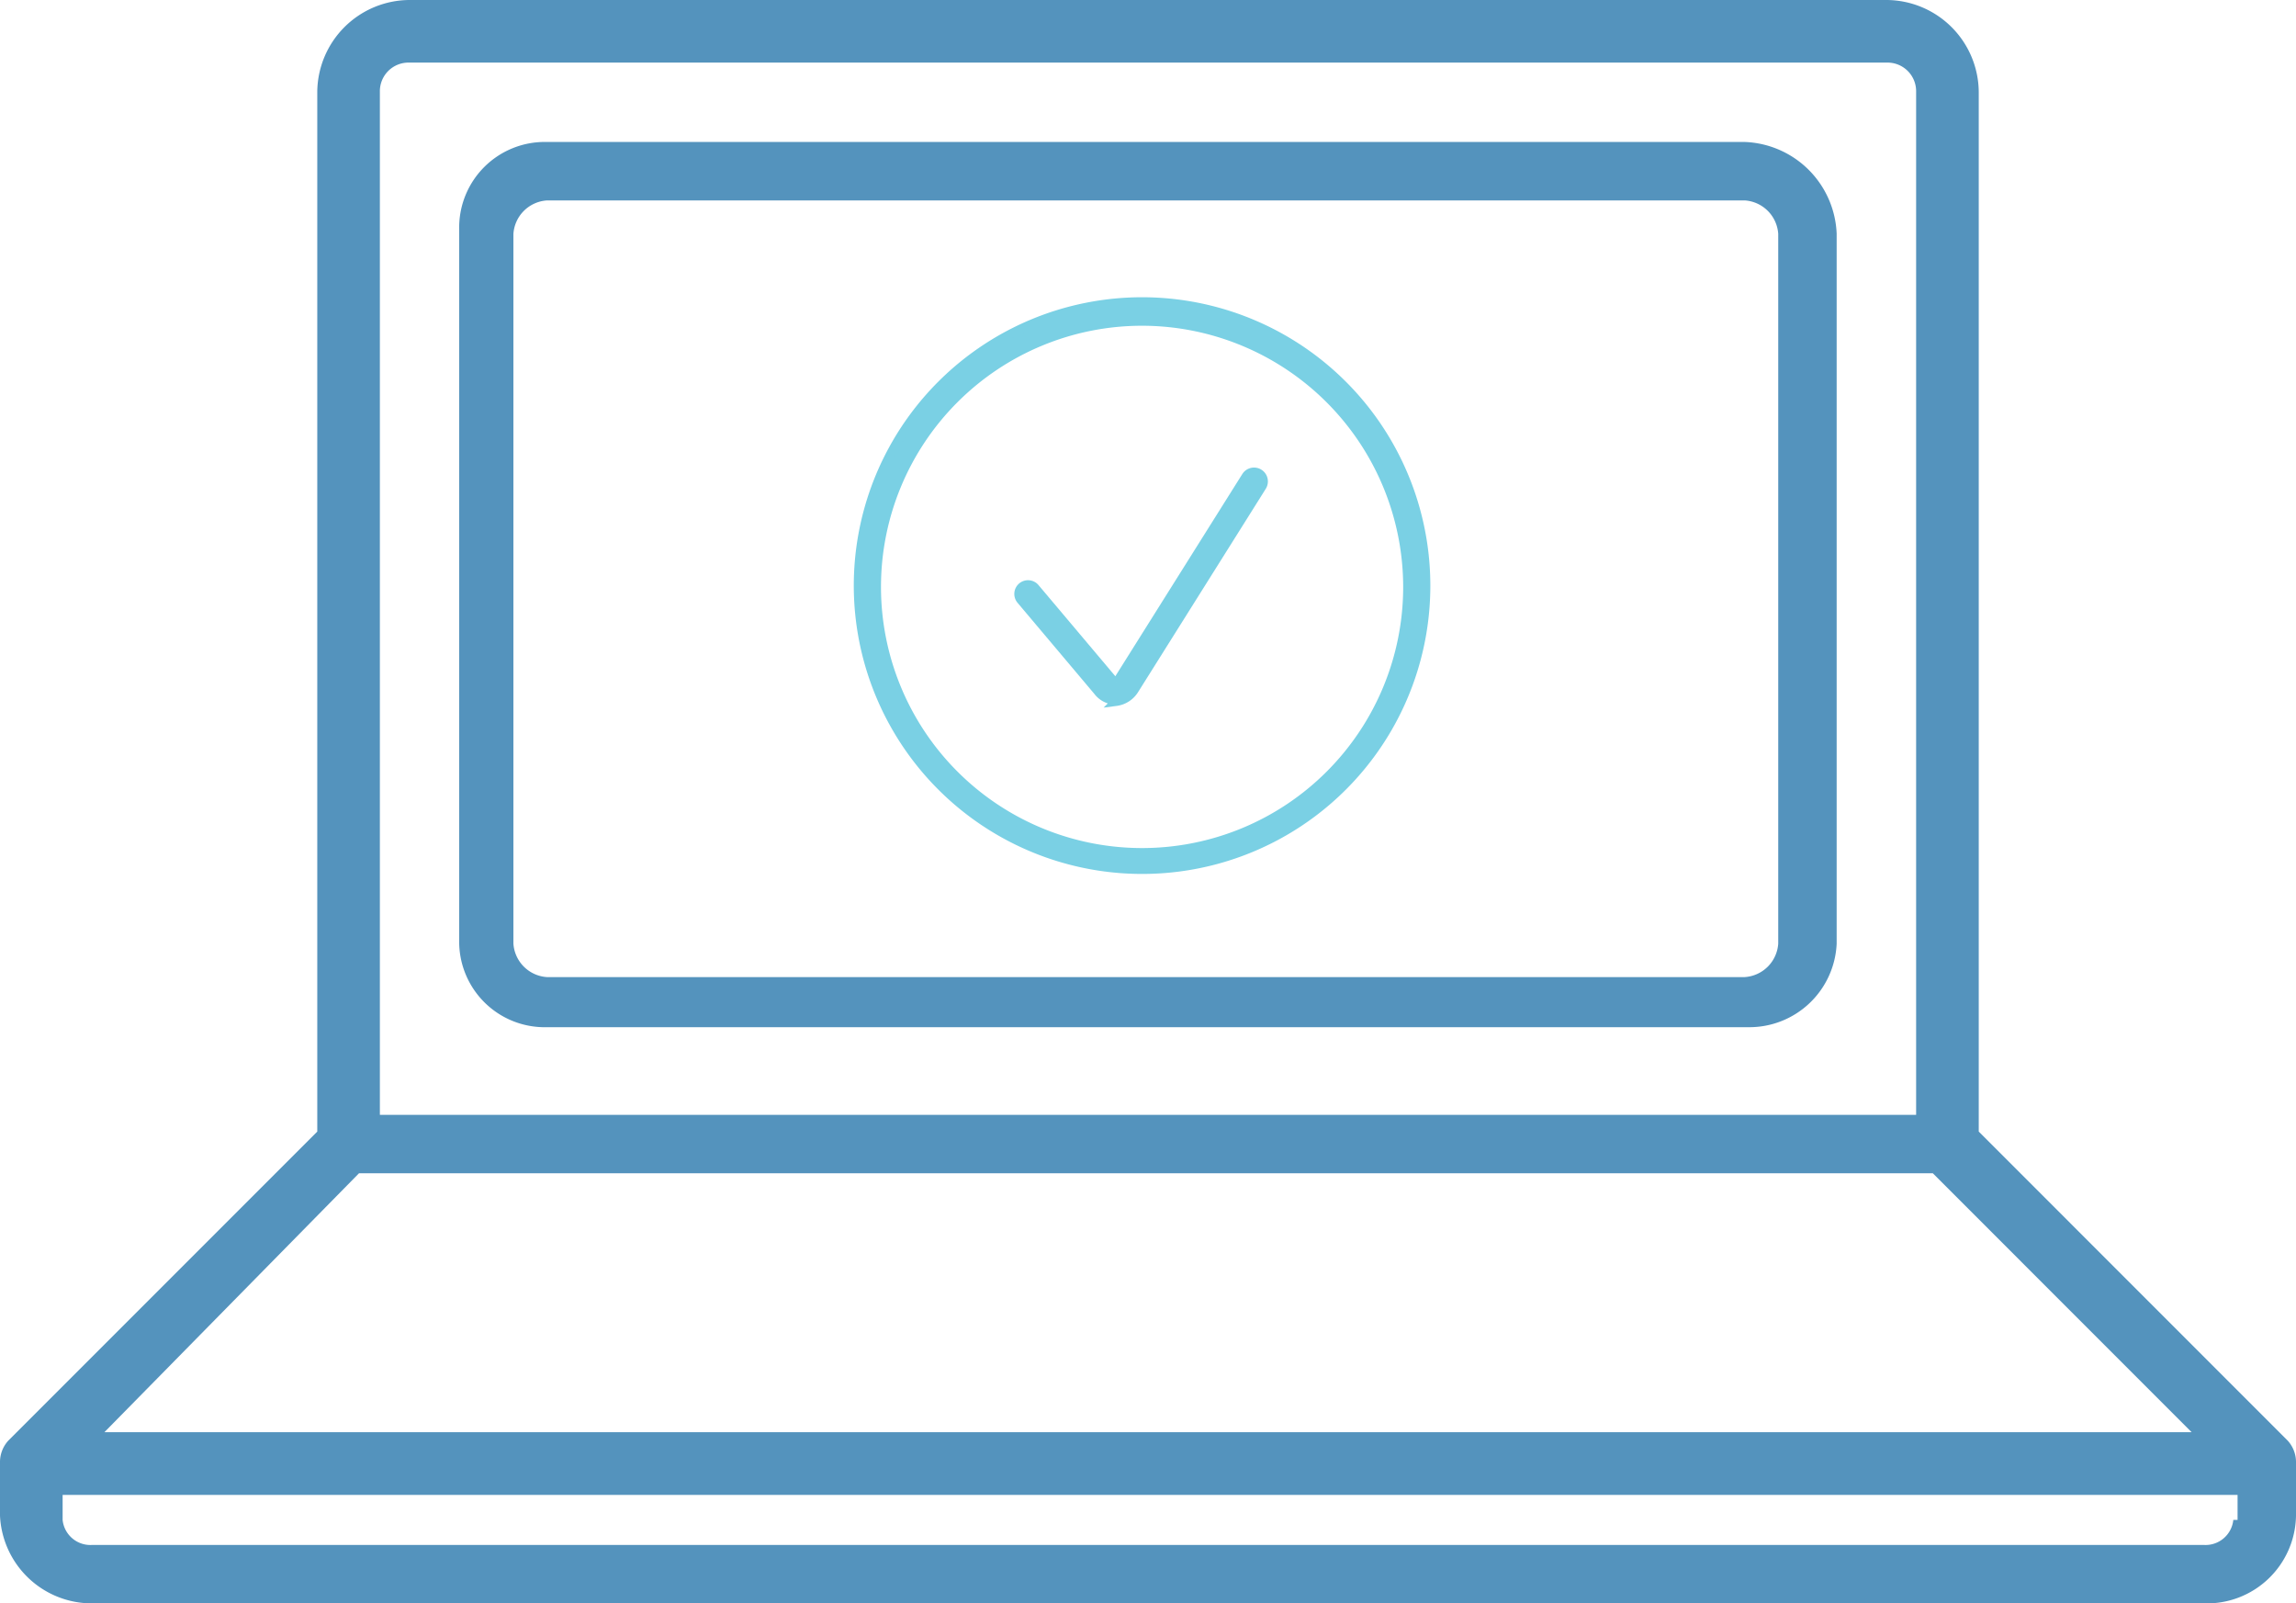 <svg xmlns="http://www.w3.org/2000/svg" viewBox="-4065 -5711 128.406 89.651">
  <defs>
    <style>
      .cls-1 {
        fill: #5493bd;
      }

      .cls-2 {
        fill: #7ad0e4;
        stroke: #7ad0e4;
        stroke-width: 0.5px;
      }
    </style>
  </defs>
  <g id="Group_222" data-name="Group 222" transform="translate(-5291 -7905)">
    <g id="Group_216" data-name="Group 216" transform="translate(1226 2194)">
      <path id="Path_353" data-name="Path 353" class="cls-1" d="M83.141,52.895H15.9a4.787,4.787,0,0,1-4.9-4.9V8.3a4.787,4.787,0,0,1,4.9-4.9h67a5.343,5.343,0,0,1,5.136,5.136V48.225A4.889,4.889,0,0,1,83.141,52.895ZM15.9,6.669a2.009,2.009,0,0,0-1.868,1.868V48.225A2.009,2.009,0,0,0,15.9,50.093h67a2.009,2.009,0,0,0,1.868-1.868V8.536a2.009,2.009,0,0,0-1.868-1.868Z" transform="translate(14.681 4.538)"/>
      <path id="Path_354" data-name="Path 354" class="cls-1" d="M127.939,80.546,110.663,63.269V5.136A5.182,5.182,0,0,0,105.527,0H22.88a5.182,5.182,0,0,0-5.136,5.136V63.269L.467,80.546A1.783,1.783,0,0,0,0,81.713v3.035a5.141,5.141,0,0,0,5.136,4.9H123.27a4.985,4.985,0,0,0,5.136-4.9V81.713A1.783,1.783,0,0,0,127.939,80.546ZM21.245,5.136A1.6,1.6,0,0,1,22.88,3.5h82.647a1.6,1.6,0,0,1,1.634,1.634v57.2H21.245ZM20.078,65.6h88.017L122.57,80.079H5.837ZM124.9,84.982a1.561,1.561,0,0,1-1.634,1.4H5.136a1.561,1.561,0,0,1-1.634-1.4v-1.4H125.138v1.4Z"/>
    </g>
    <g id="Group_217" data-name="Group 217" transform="translate(1274 2210.871)">
      <path id="Path_355" data-name="Path 355" class="cls-2" d="M15.872,31.743A15.872,15.872,0,1,1,31.743,15.872,15.862,15.862,0,0,1,15.872,31.743Zm0-30.651A14.852,14.852,0,1,0,30.724,15.944,14.868,14.868,0,0,0,15.872,1.092Z"/>
      <path id="Path_356" data-name="Path 356" class="cls-2" d="M17.766,25.84a1.271,1.271,0,0,1-1.019-.51l-4.3-5.1a.517.517,0,1,1,.8-.655l4.3,5.1c.073.073.146.146.218.146a.157.157,0,0,0,.146-.146l7.135-11.358a.525.525,0,1,1,.874.582L18.785,25.257a1.416,1.416,0,0,1-1.019.655C17.838,25.84,17.838,25.84,17.766,25.84Z" transform="translate(-3.35 -3.561)"/>
    </g>
  </g>
</svg>

